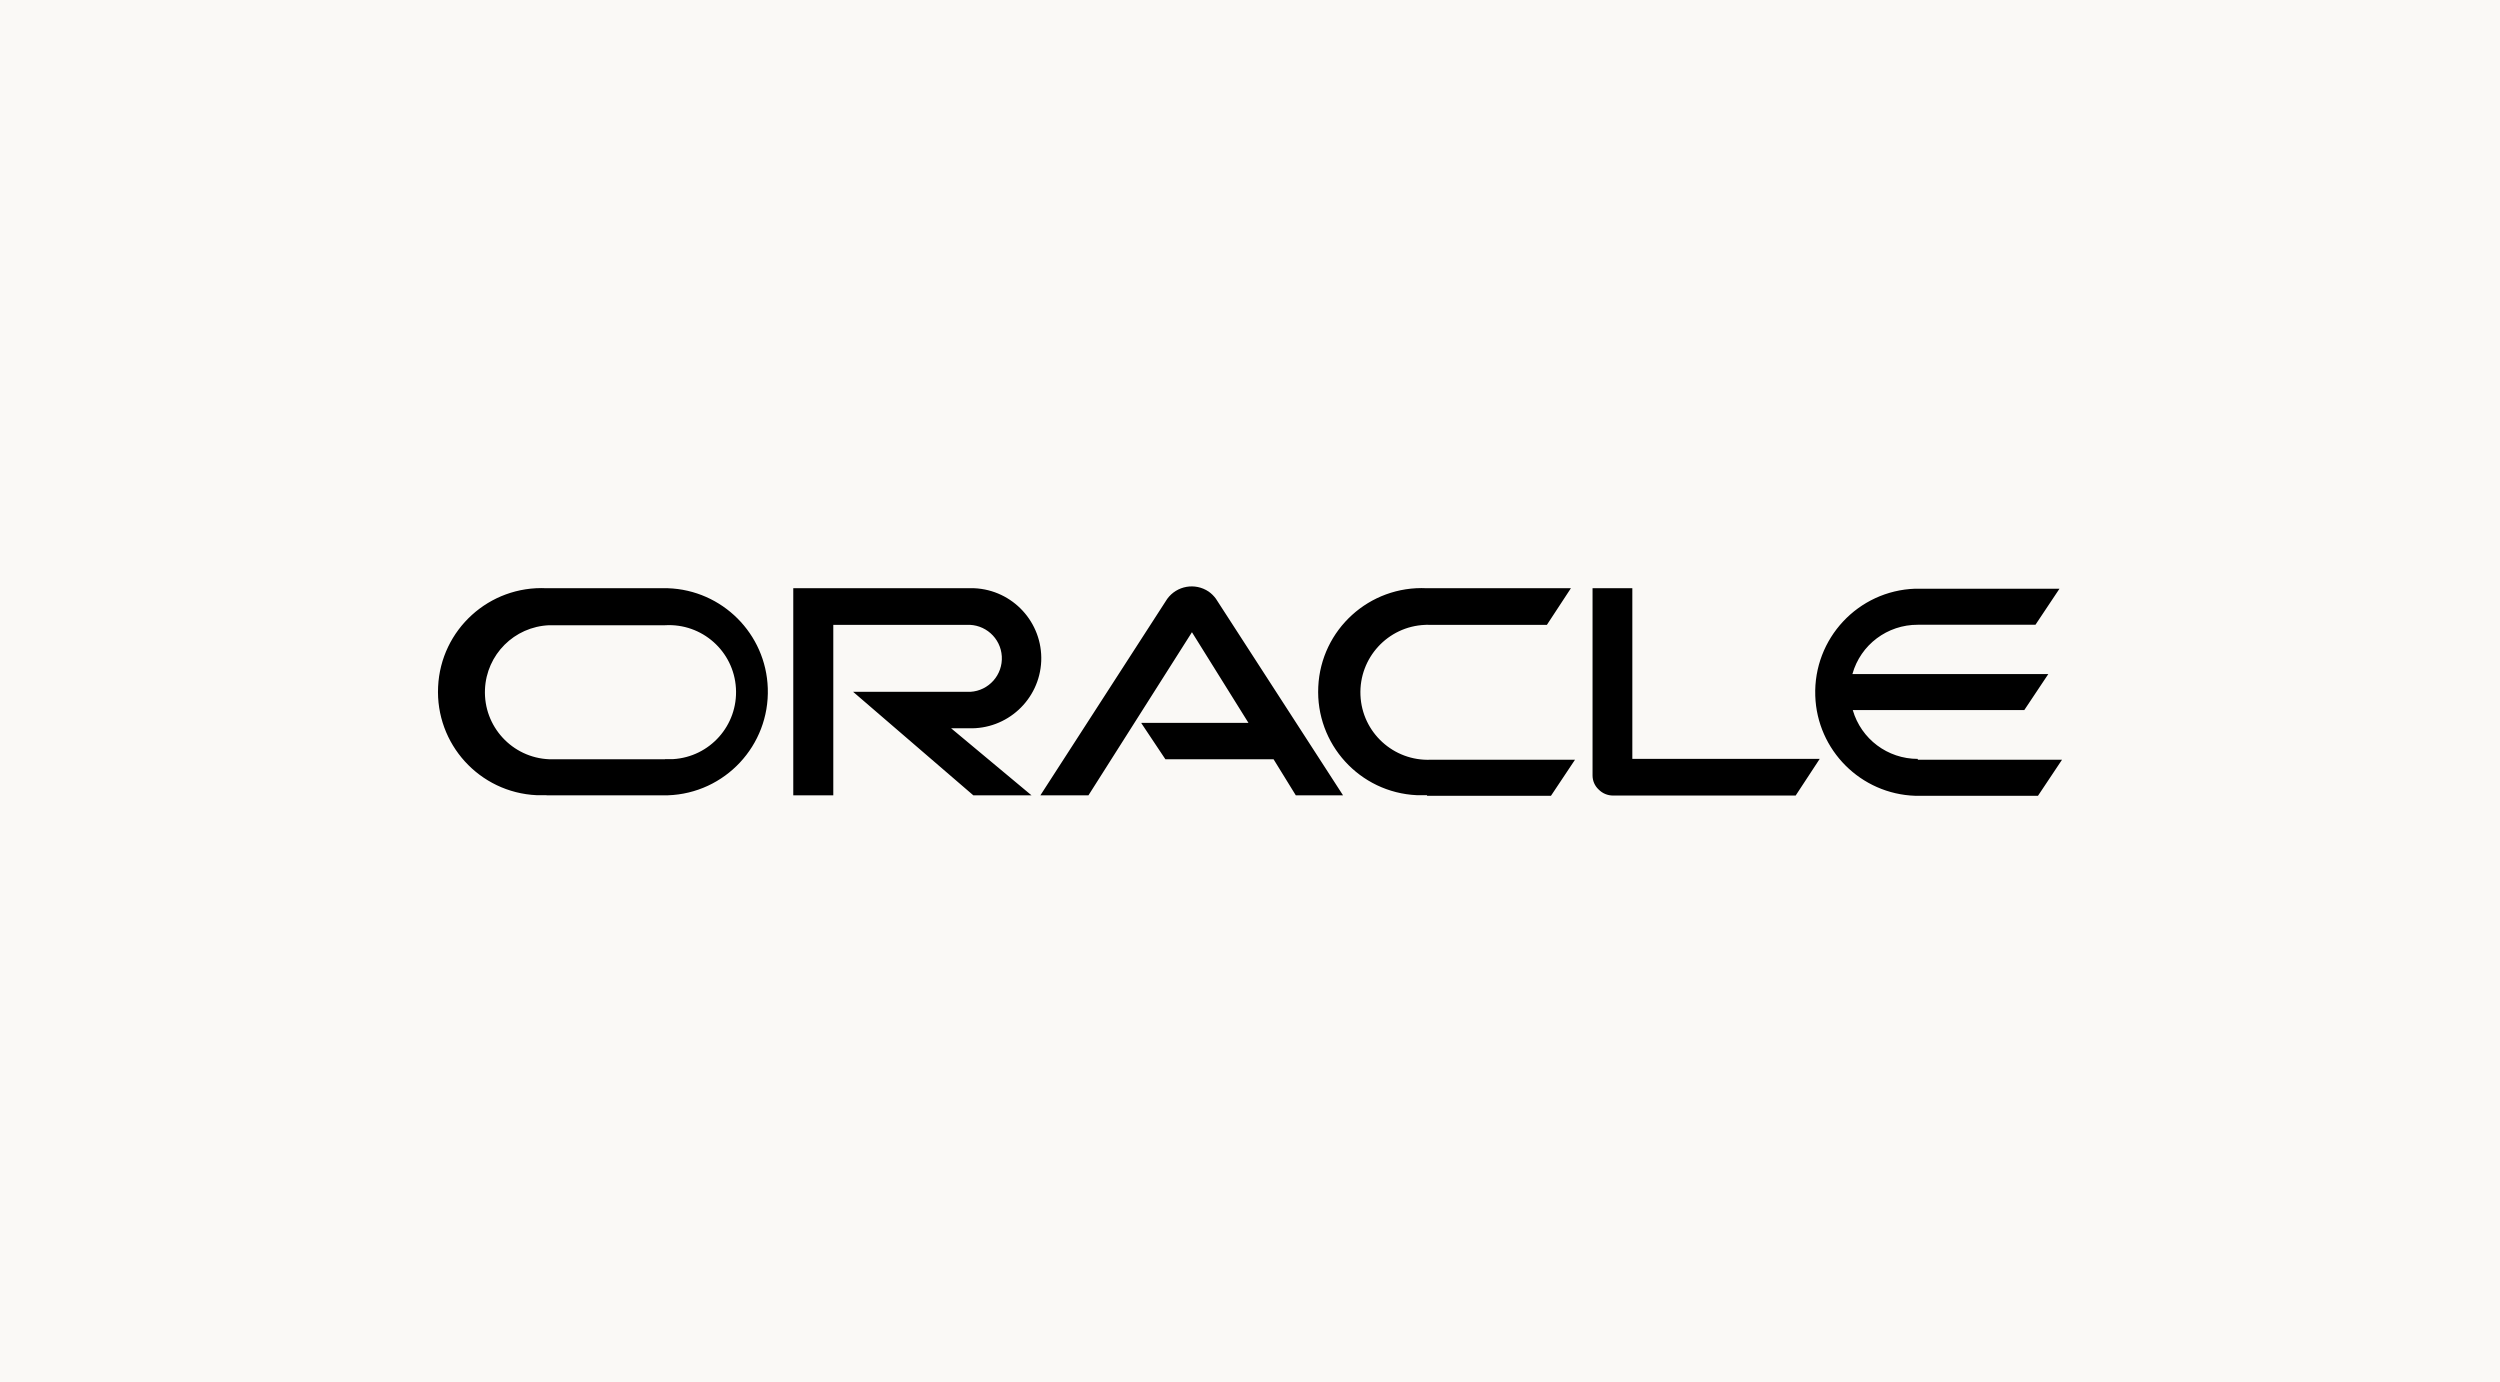 <?xml version="1.0" encoding="UTF-8"?> <svg xmlns="http://www.w3.org/2000/svg" id="Layer_1" viewBox="0 0 208 115"><defs><style>.cls-1{fill:#000;}.cls-2{fill:#faf9f6;}</style></defs><rect class="cls-2" width="208" height="115"></rect><path class="cls-1" d="M159.56,63.14c-2.51,0-4.71-1.65-5.41-4.06h14.27l2-3h-16.3c.68-2.44,2.91-4.11,5.44-4.1h9.79l2-3h-12c-4.76.16-8.48,4.15-8.32,8.91.15,4.53,3.79,8.17,8.32,8.32h10.21l2-3h-12M118.74,66.21h10.3l2-3h-12c-3.1.13-5.72-2.27-5.85-5.37-.13-3.1,2.27-5.72,5.37-5.85.12-.01.24-.01.36,0h9.78l2-3.05h-12c-4.76-.23-8.8,3.44-9.02,8.2-.23,4.76,3.44,8.8,8.2,9.02.13,0,.26,0,.39,0,.15,0,.3,0,.45,0M55.33,63.17h-9.64c-3.08-.13-5.47-2.73-5.34-5.81.12-2.9,2.44-5.22,5.34-5.34h9.64c3.08-.18,5.72,2.16,5.9,5.24.18,3.08-2.16,5.72-5.24,5.9-.1,0-.2,0-.31,0h-.36M45.47,66.17h10.09c4.76-.16,8.48-4.15,8.32-8.91-.15-4.53-3.79-8.17-8.32-8.32h-10.09c-4.76-.23-8.8,3.44-9.02,8.2-.23,4.76,3.44,8.8,8.2,9.02.13,0,.25,0,.38,0,.15,0,.3,0,.45,0M80.56,60.59c3.22.13,5.93-2.37,6.07-5.58.13-3.22-2.37-5.93-5.58-6.07-.16,0-.32,0-.48,0h-14.57v17.23h3.33v-14.18h11.07c1.54-.09,2.86,1.08,2.95,2.62s-1.08,2.86-2.62,2.95c-.11,0-.22,0-.33,0h-9.42l10,8.61h4.84l-6.69-5.58h1.44ZM135.81,63.13v-14.19h-3.31v15.58c0,.44.18.86.5,1.16.32.33.75.51,1.21.51h15.19l2-3.05h-15.58M94.97,60.14h8.9l-4.7-7.54-8.61,13.57h-4l10.55-16.34c.8-1.1,2.32-1.37,3.45-.61.23.16.43.36.6.59l10.58,16.36h-3.93l-1.85-3h-9l-2-3"></path></svg> 